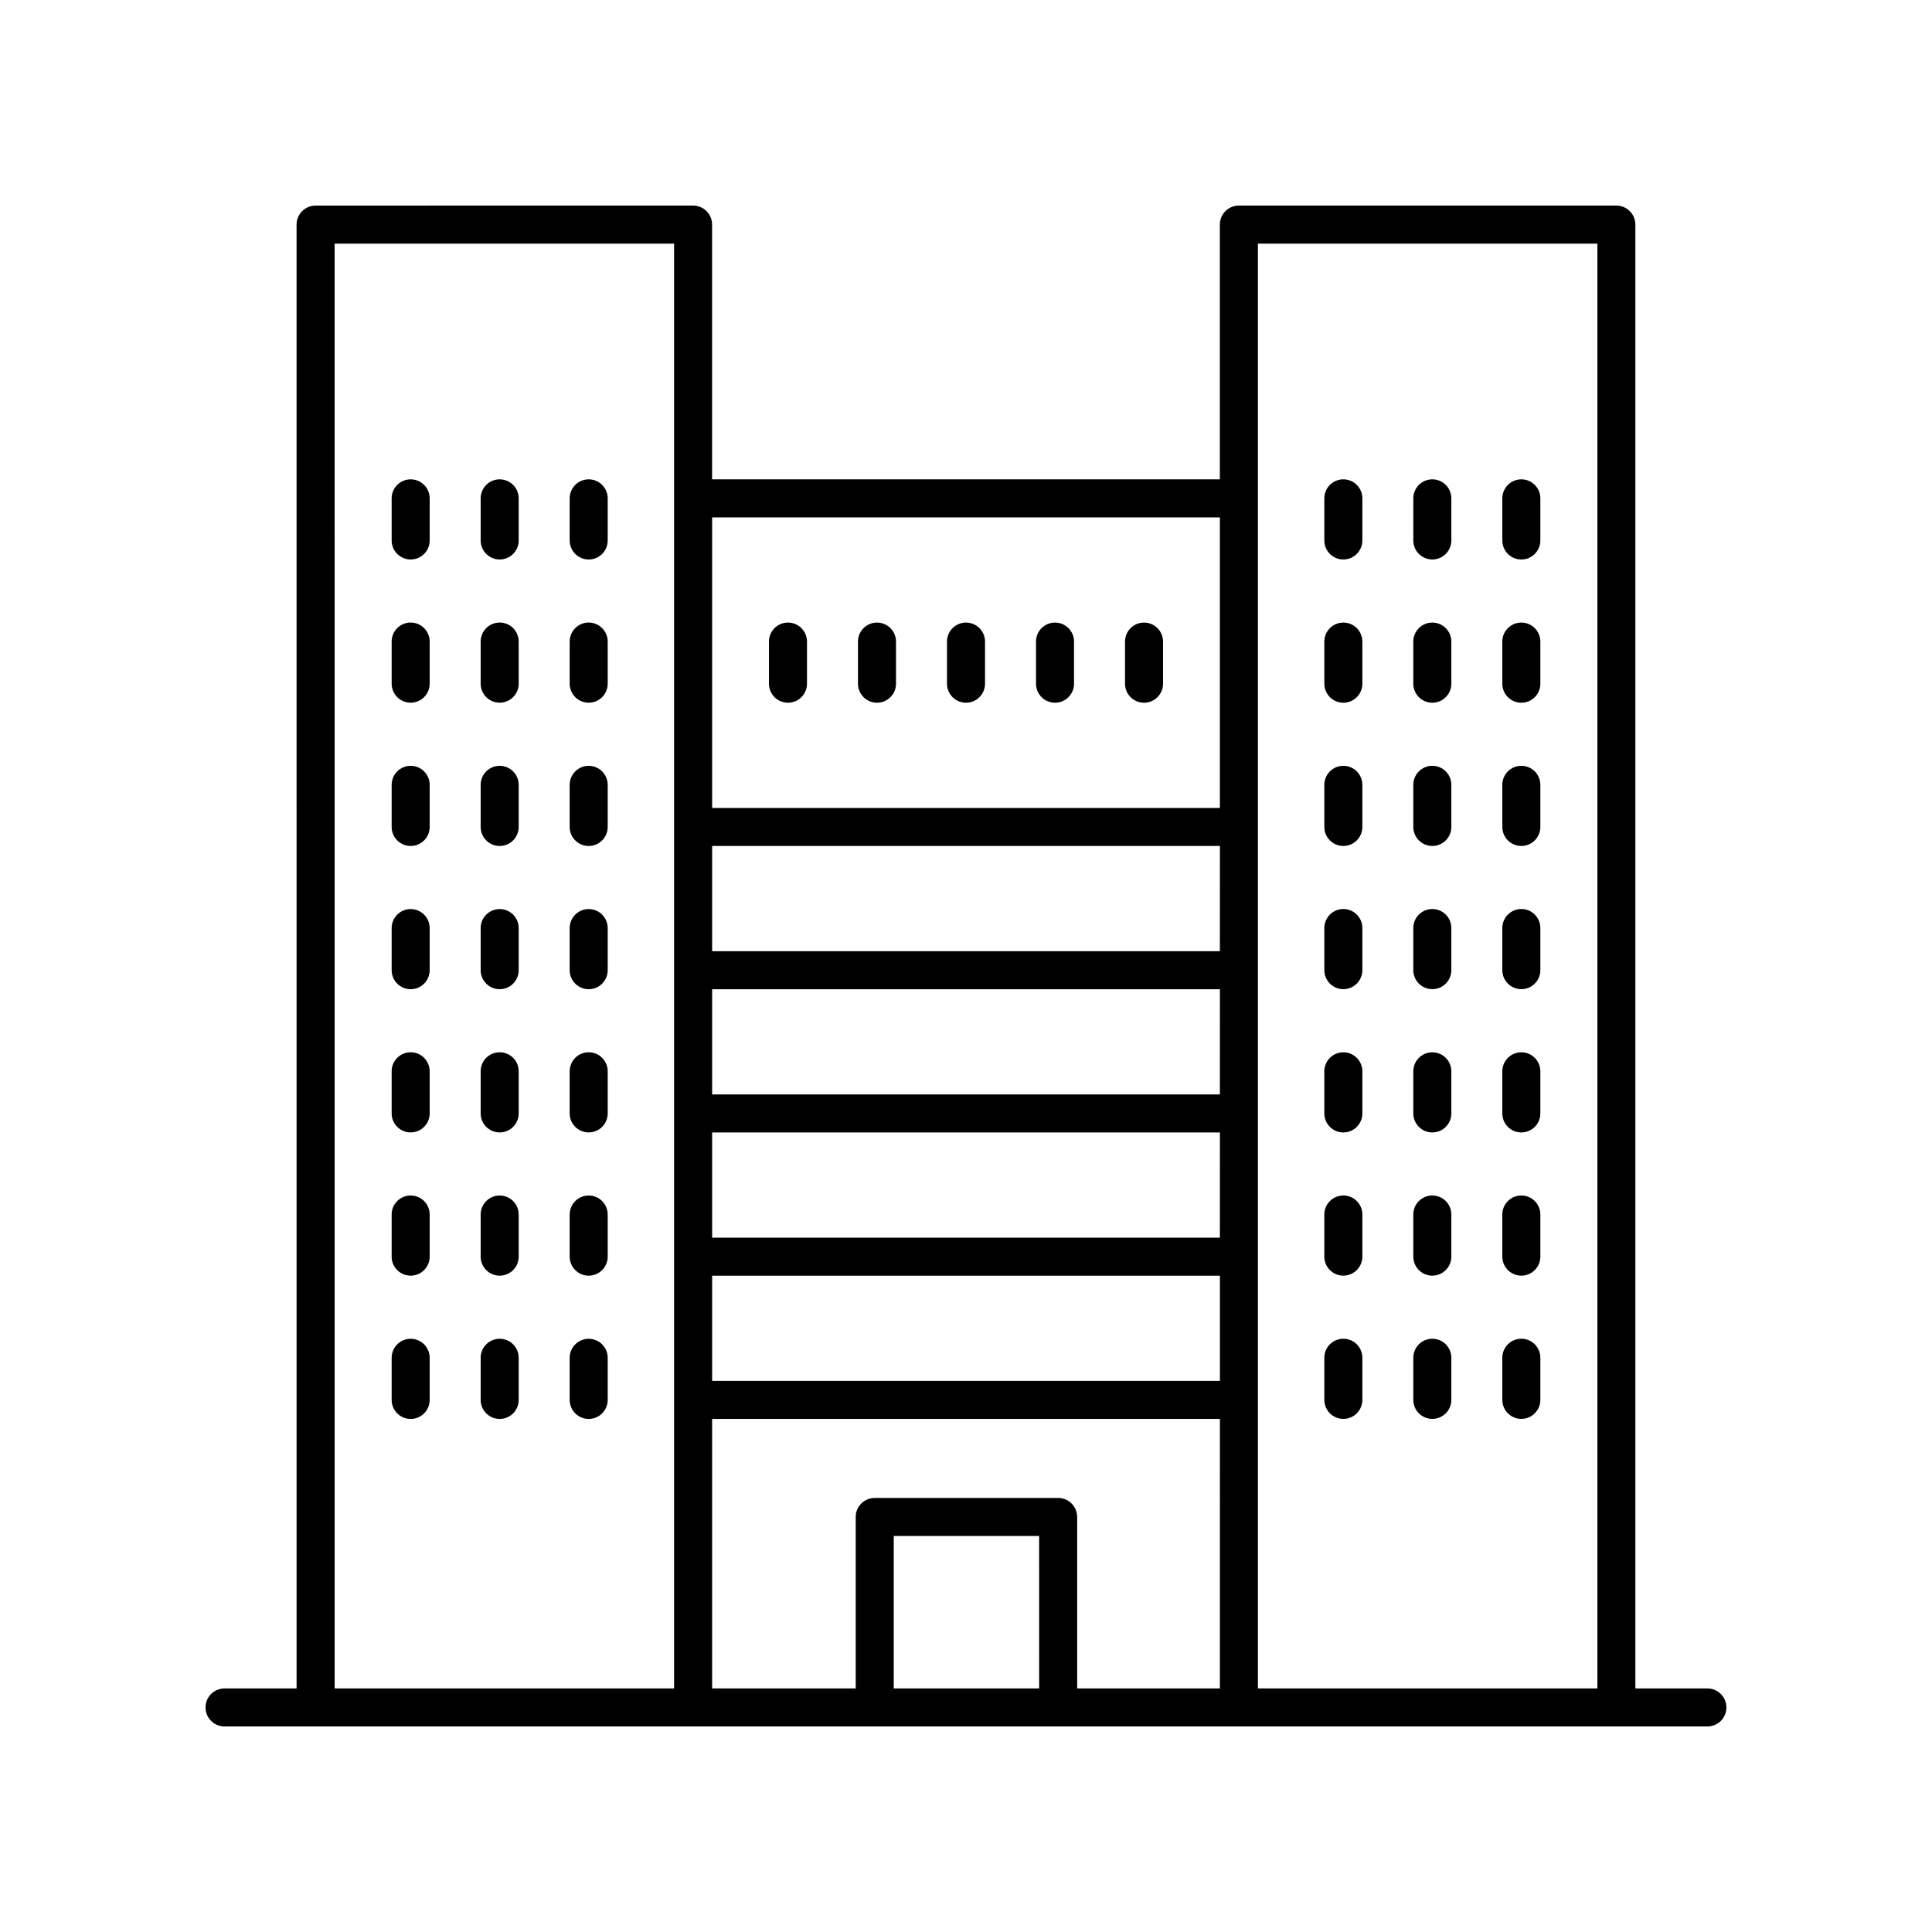 <?xml version="1.0" encoding="UTF-8"?>
<!-- The Best Svg Icon site in the world: iconSvg.co, Visit us! https://iconsvg.co -->
<svg fill="#000000" width="800px" height="800px" version="1.1" viewBox="144 144 512 512" xmlns="http://www.w3.org/2000/svg">
 <g>
  <path d="m596.48 591.45h-19.09v-387.93c0-2.781-2.254-5.039-5.039-5.039h-100.04c-2.781 0-5.039 2.254-5.039 5.039v67.516h-134.56v-67.516c0-2.781-2.254-5.039-5.039-5.039l-100.04 0.004c-1.336 0-2.617 0.531-3.562 1.477-0.945 0.941-1.477 2.223-1.477 3.559l0.004 387.93h-19.094c-2.781 0-5.039 2.254-5.039 5.039 0 2.781 2.254 5.039 5.039 5.039h392.97c2.781 0 5.039-2.254 5.039-5.039 0-2.781-2.258-5.039-5.039-5.039zm-119.12-382.89h89.961v382.89h-89.961zm-57.977 382.89h-38.531v-40.402h38.527zm5.035-50.477h-48.605c-2.781 0-5.039 2.254-5.039 5.039l0.004 45.438h-38.059v-71.422h134.57l-0.004 71.422h-37.824v-45.438c0-2.781-2.254-5.039-5.039-5.039zm42.863-68.98h-134.56v-27.883h134.57zm0-37.957h-134.56v-27.883h134.57zm-134.56 48.031h134.57v27.883l-134.57 0.004zm134.56-85.992h-134.56v-27.883h134.57zm0-114.96v77.008h-134.56v-77.008zm-234.6-72.555h89.961v382.89h-89.957z"/>
  <path d="m500 330.23c2.781 0 5.039-2.254 5.039-5.039v-11.164c0-2.781-2.254-5.039-5.039-5.039-2.781 0-5.039 2.254-5.039 5.039v11.164c0 2.785 2.258 5.039 5.039 5.039z"/>
  <path d="m523.58 330.23c2.781 0 5.039-2.254 5.039-5.039v-11.164c0-2.781-2.254-5.039-5.039-5.039-2.781 0-5.039 2.254-5.039 5.039v11.164c0 2.785 2.258 5.039 5.039 5.039z"/>
  <path d="m547.17 330.23c2.781 0 5.039-2.254 5.039-5.039v-11.164c0-2.781-2.254-5.039-5.039-5.039-2.781 0-5.039 2.254-5.039 5.039v11.164c0 2.785 2.254 5.039 5.039 5.039z"/>
  <path d="m352.82 330.23c2.781 0 5.039-2.254 5.039-5.039v-11.164c0-2.781-2.254-5.039-5.039-5.039-2.781 0-5.039 2.254-5.039 5.039v11.164c0 2.785 2.254 5.039 5.039 5.039z"/>
  <path d="m376.41 330.23c2.781 0 5.039-2.254 5.039-5.039v-11.164c0-2.781-2.254-5.039-5.039-5.039-2.781 0-5.039 2.254-5.039 5.039v11.164c0.004 2.785 2.258 5.039 5.039 5.039z"/>
  <path d="m400 330.23c2.781 0 5.039-2.254 5.039-5.039v-11.164c0-2.781-2.254-5.039-5.039-5.039-2.781 0-5.039 2.254-5.039 5.039v11.164c0 2.785 2.258 5.039 5.039 5.039z"/>
  <path d="m423.59 330.23c2.781 0 5.039-2.254 5.039-5.039v-11.164c0-2.781-2.254-5.039-5.039-5.039-2.781 0-5.039 2.254-5.039 5.039v11.164c0 2.785 2.258 5.039 5.039 5.039z"/>
  <path d="m447.18 330.23c2.781 0 5.039-2.254 5.039-5.039v-11.164c0-2.781-2.254-5.039-5.039-5.039-2.781 0-5.039 2.254-5.039 5.039v11.164c0 2.785 2.258 5.039 5.039 5.039z"/>
  <path d="m500 368.19c2.781 0 5.039-2.254 5.039-5.039v-11.164c0-2.781-2.254-5.039-5.039-5.039-2.781 0-5.039 2.254-5.039 5.039v11.164c0 2.785 2.258 5.039 5.039 5.039z"/>
  <path d="m523.58 368.19c2.781 0 5.039-2.254 5.039-5.039v-11.164c0-2.781-2.254-5.039-5.039-5.039-2.781 0-5.039 2.254-5.039 5.039v11.164c0 2.785 2.258 5.039 5.039 5.039z"/>
  <path d="m547.17 368.19c2.781 0 5.039-2.254 5.039-5.039v-11.164c0-2.781-2.254-5.039-5.039-5.039-2.781 0-5.039 2.254-5.039 5.039v11.164c0 2.785 2.254 5.039 5.039 5.039z"/>
  <path d="m500 406.14c2.781 0 5.039-2.254 5.039-5.039v-11.164c0-2.781-2.254-5.039-5.039-5.039-2.781 0-5.039 2.254-5.039 5.039v11.164c0 2.785 2.258 5.039 5.039 5.039z"/>
  <path d="m523.58 406.14c2.781 0 5.039-2.254 5.039-5.039v-11.164c0-2.781-2.254-5.039-5.039-5.039-2.781 0-5.039 2.254-5.039 5.039v11.164c0 2.785 2.258 5.039 5.039 5.039z"/>
  <path d="m547.17 406.14c2.781 0 5.039-2.254 5.039-5.039v-11.164c0-2.781-2.254-5.039-5.039-5.039-2.781 0-5.039 2.254-5.039 5.039v11.164c0 2.785 2.254 5.039 5.039 5.039z"/>
  <path d="m500 292.27c2.781 0 5.039-2.254 5.039-5.039v-11.164c0-2.781-2.254-5.039-5.039-5.039-2.781 0-5.039 2.254-5.039 5.039v11.164c0 2.785 2.258 5.039 5.039 5.039z"/>
  <path d="m523.58 292.27c2.781 0 5.039-2.254 5.039-5.039v-11.164c0-2.781-2.254-5.039-5.039-5.039-2.781 0-5.039 2.254-5.039 5.039v11.164c0 2.785 2.258 5.039 5.039 5.039z"/>
  <path d="m547.17 292.27c2.781 0 5.039-2.254 5.039-5.039v-11.164c0-2.781-2.254-5.039-5.039-5.039-2.781 0-5.039 2.254-5.039 5.039v11.164c0 2.785 2.254 5.039 5.039 5.039z"/>
  <path d="m500 444.11c2.781 0 5.039-2.254 5.039-5.039v-11.164c0-2.781-2.254-5.039-5.039-5.039-2.781 0-5.039 2.254-5.039 5.039v11.164c0 2.785 2.258 5.039 5.039 5.039z"/>
  <path d="m523.58 444.11c2.781 0 5.039-2.254 5.039-5.039v-11.164c0-2.781-2.254-5.039-5.039-5.039-2.781 0-5.039 2.254-5.039 5.039v11.164c0 2.785 2.258 5.039 5.039 5.039z"/>
  <path d="m547.17 444.11c2.781 0 5.039-2.254 5.039-5.039v-11.164c0-2.781-2.254-5.039-5.039-5.039-2.781 0-5.039 2.254-5.039 5.039v11.164c0 2.785 2.254 5.039 5.039 5.039z"/>
  <path d="m500 482.06c2.781 0 5.039-2.254 5.039-5.039v-11.164c0-2.781-2.254-5.039-5.039-5.039-2.781 0-5.039 2.254-5.039 5.039v11.164c0 2.785 2.258 5.039 5.039 5.039z"/>
  <path d="m523.58 482.06c2.781 0 5.039-2.254 5.039-5.039v-11.164c0-2.781-2.254-5.039-5.039-5.039-2.781 0-5.039 2.254-5.039 5.039v11.164c0 2.785 2.258 5.039 5.039 5.039z"/>
  <path d="m547.17 482.06c2.781 0 5.039-2.254 5.039-5.039v-11.164c0-2.781-2.254-5.039-5.039-5.039-2.781 0-5.039 2.254-5.039 5.039v11.164c0 2.785 2.254 5.039 5.039 5.039z"/>
  <path d="m500 520.02c2.781 0 5.039-2.254 5.039-5.039v-11.164c0-2.781-2.254-5.039-5.039-5.039-2.781 0-5.039 2.254-5.039 5.039v11.164c0 2.785 2.258 5.039 5.039 5.039z"/>
  <path d="m523.58 520.02c2.781 0 5.039-2.254 5.039-5.039v-11.164c0-2.781-2.254-5.039-5.039-5.039-2.781 0-5.039 2.254-5.039 5.039v11.164c0 2.785 2.258 5.039 5.039 5.039z"/>
  <path d="m547.17 520.02c2.781 0 5.039-2.254 5.039-5.039v-11.164c0-2.781-2.254-5.039-5.039-5.039-2.781 0-5.039 2.254-5.039 5.039v11.164c0 2.785 2.254 5.039 5.039 5.039z"/>
  <path d="m300.01 308.98c-2.781 0-5.039 2.254-5.039 5.039v11.164c0 2.781 2.254 5.039 5.039 5.039 2.781 0 5.039-2.254 5.039-5.039v-11.164c-0.004-2.781-2.258-5.039-5.039-5.039z"/>
  <path d="m276.42 308.98c-2.781 0-5.039 2.254-5.039 5.039v11.164c0 2.781 2.254 5.039 5.039 5.039 2.781 0 5.039-2.254 5.039-5.039v-11.164c0-2.781-2.258-5.039-5.039-5.039z"/>
  <path d="m252.83 308.98c-2.781 0-5.039 2.254-5.039 5.039v11.164c0 2.781 2.254 5.039 5.039 5.039 2.781 0 5.039-2.254 5.039-5.039v-11.164c-0.004-2.781-2.258-5.039-5.039-5.039z"/>
  <path d="m300.01 346.95c-2.781 0-5.039 2.254-5.039 5.039v11.164c0 2.781 2.254 5.039 5.039 5.039 2.781 0 5.039-2.254 5.039-5.039v-11.164c-0.004-2.781-2.258-5.039-5.039-5.039z"/>
  <path d="m276.42 346.95c-2.781 0-5.039 2.254-5.039 5.039v11.164c0 2.781 2.254 5.039 5.039 5.039 2.781 0 5.039-2.254 5.039-5.039v-11.164c0-2.781-2.258-5.039-5.039-5.039z"/>
  <path d="m252.83 346.95c-2.781 0-5.039 2.254-5.039 5.039v11.164c0 2.781 2.254 5.039 5.039 5.039 2.781 0 5.039-2.254 5.039-5.039v-11.164c-0.004-2.781-2.258-5.039-5.039-5.039z"/>
  <path d="m300.01 384.91c-2.781 0-5.039 2.254-5.039 5.039v11.164c0 2.781 2.254 5.039 5.039 5.039 2.781 0 5.039-2.254 5.039-5.039v-11.164c-0.004-2.781-2.258-5.039-5.039-5.039z"/>
  <path d="m276.42 384.91c-2.781 0-5.039 2.254-5.039 5.039v11.164c0 2.781 2.254 5.039 5.039 5.039 2.781 0 5.039-2.254 5.039-5.039v-11.164c0-2.781-2.258-5.039-5.039-5.039z"/>
  <path d="m252.83 384.91c-2.781 0-5.039 2.254-5.039 5.039v11.164c0 2.781 2.254 5.039 5.039 5.039 2.781 0 5.039-2.254 5.039-5.039v-11.164c-0.004-2.781-2.258-5.039-5.039-5.039z"/>
  <path d="m300.01 271.03c-2.781 0-5.039 2.254-5.039 5.039v11.164c0 2.781 2.254 5.039 5.039 5.039 2.781 0 5.039-2.254 5.039-5.039v-11.164c-0.004-2.781-2.258-5.039-5.039-5.039z"/>
  <path d="m276.42 271.03c-2.781 0-5.039 2.254-5.039 5.039v11.164c0 2.781 2.254 5.039 5.039 5.039 2.781 0 5.039-2.254 5.039-5.039v-11.164c0-2.781-2.258-5.039-5.039-5.039z"/>
  <path d="m252.83 271.03c-2.781 0-5.039 2.254-5.039 5.039v11.164c0 2.781 2.254 5.039 5.039 5.039 2.781 0 5.039-2.254 5.039-5.039v-11.164c-0.004-2.781-2.258-5.039-5.039-5.039z"/>
  <path d="m300.01 422.86c-2.781 0-5.039 2.254-5.039 5.039v11.164c0 2.781 2.254 5.039 5.039 5.039 2.781 0 5.039-2.254 5.039-5.039v-11.164c-0.004-2.781-2.258-5.039-5.039-5.039z"/>
  <path d="m276.42 422.86c-2.781 0-5.039 2.254-5.039 5.039v11.164c0 2.781 2.254 5.039 5.039 5.039 2.781 0 5.039-2.254 5.039-5.039v-11.164c0-2.781-2.258-5.039-5.039-5.039z"/>
  <path d="m252.83 422.86c-2.781 0-5.039 2.254-5.039 5.039v11.164c0 2.781 2.254 5.039 5.039 5.039 2.781 0 5.039-2.254 5.039-5.039v-11.164c-0.004-2.781-2.258-5.039-5.039-5.039z"/>
  <path d="m300.01 460.82c-2.781 0-5.039 2.254-5.039 5.039v11.164c0 2.781 2.254 5.039 5.039 5.039 2.781 0 5.039-2.254 5.039-5.039v-11.164c-0.004-2.781-2.258-5.039-5.039-5.039z"/>
  <path d="m276.42 460.82c-2.781 0-5.039 2.254-5.039 5.039v11.164c0 2.781 2.254 5.039 5.039 5.039 2.781 0 5.039-2.254 5.039-5.039v-11.164c0-2.781-2.258-5.039-5.039-5.039z"/>
  <path d="m252.83 460.82c-2.781 0-5.039 2.254-5.039 5.039v11.164c0 2.781 2.254 5.039 5.039 5.039 2.781 0 5.039-2.254 5.039-5.039v-11.164c-0.004-2.781-2.258-5.039-5.039-5.039z"/>
  <path d="m300.01 498.79c-2.781 0-5.039 2.254-5.039 5.039v11.164c0 2.781 2.254 5.039 5.039 5.039 2.781 0 5.039-2.254 5.039-5.039v-11.164c-0.004-2.785-2.258-5.039-5.039-5.039z"/>
  <path d="m276.42 498.79c-2.781 0-5.039 2.254-5.039 5.039v11.164c0 2.781 2.254 5.039 5.039 5.039 2.781 0 5.039-2.254 5.039-5.039v-11.164c0-2.785-2.258-5.039-5.039-5.039z"/>
  <path d="m252.83 498.79c-2.781 0-5.039 2.254-5.039 5.039v11.164c0 2.781 2.254 5.039 5.039 5.039 2.781 0 5.039-2.254 5.039-5.039v-11.164c-0.004-2.785-2.258-5.039-5.039-5.039z"/>
 </g>
</svg>